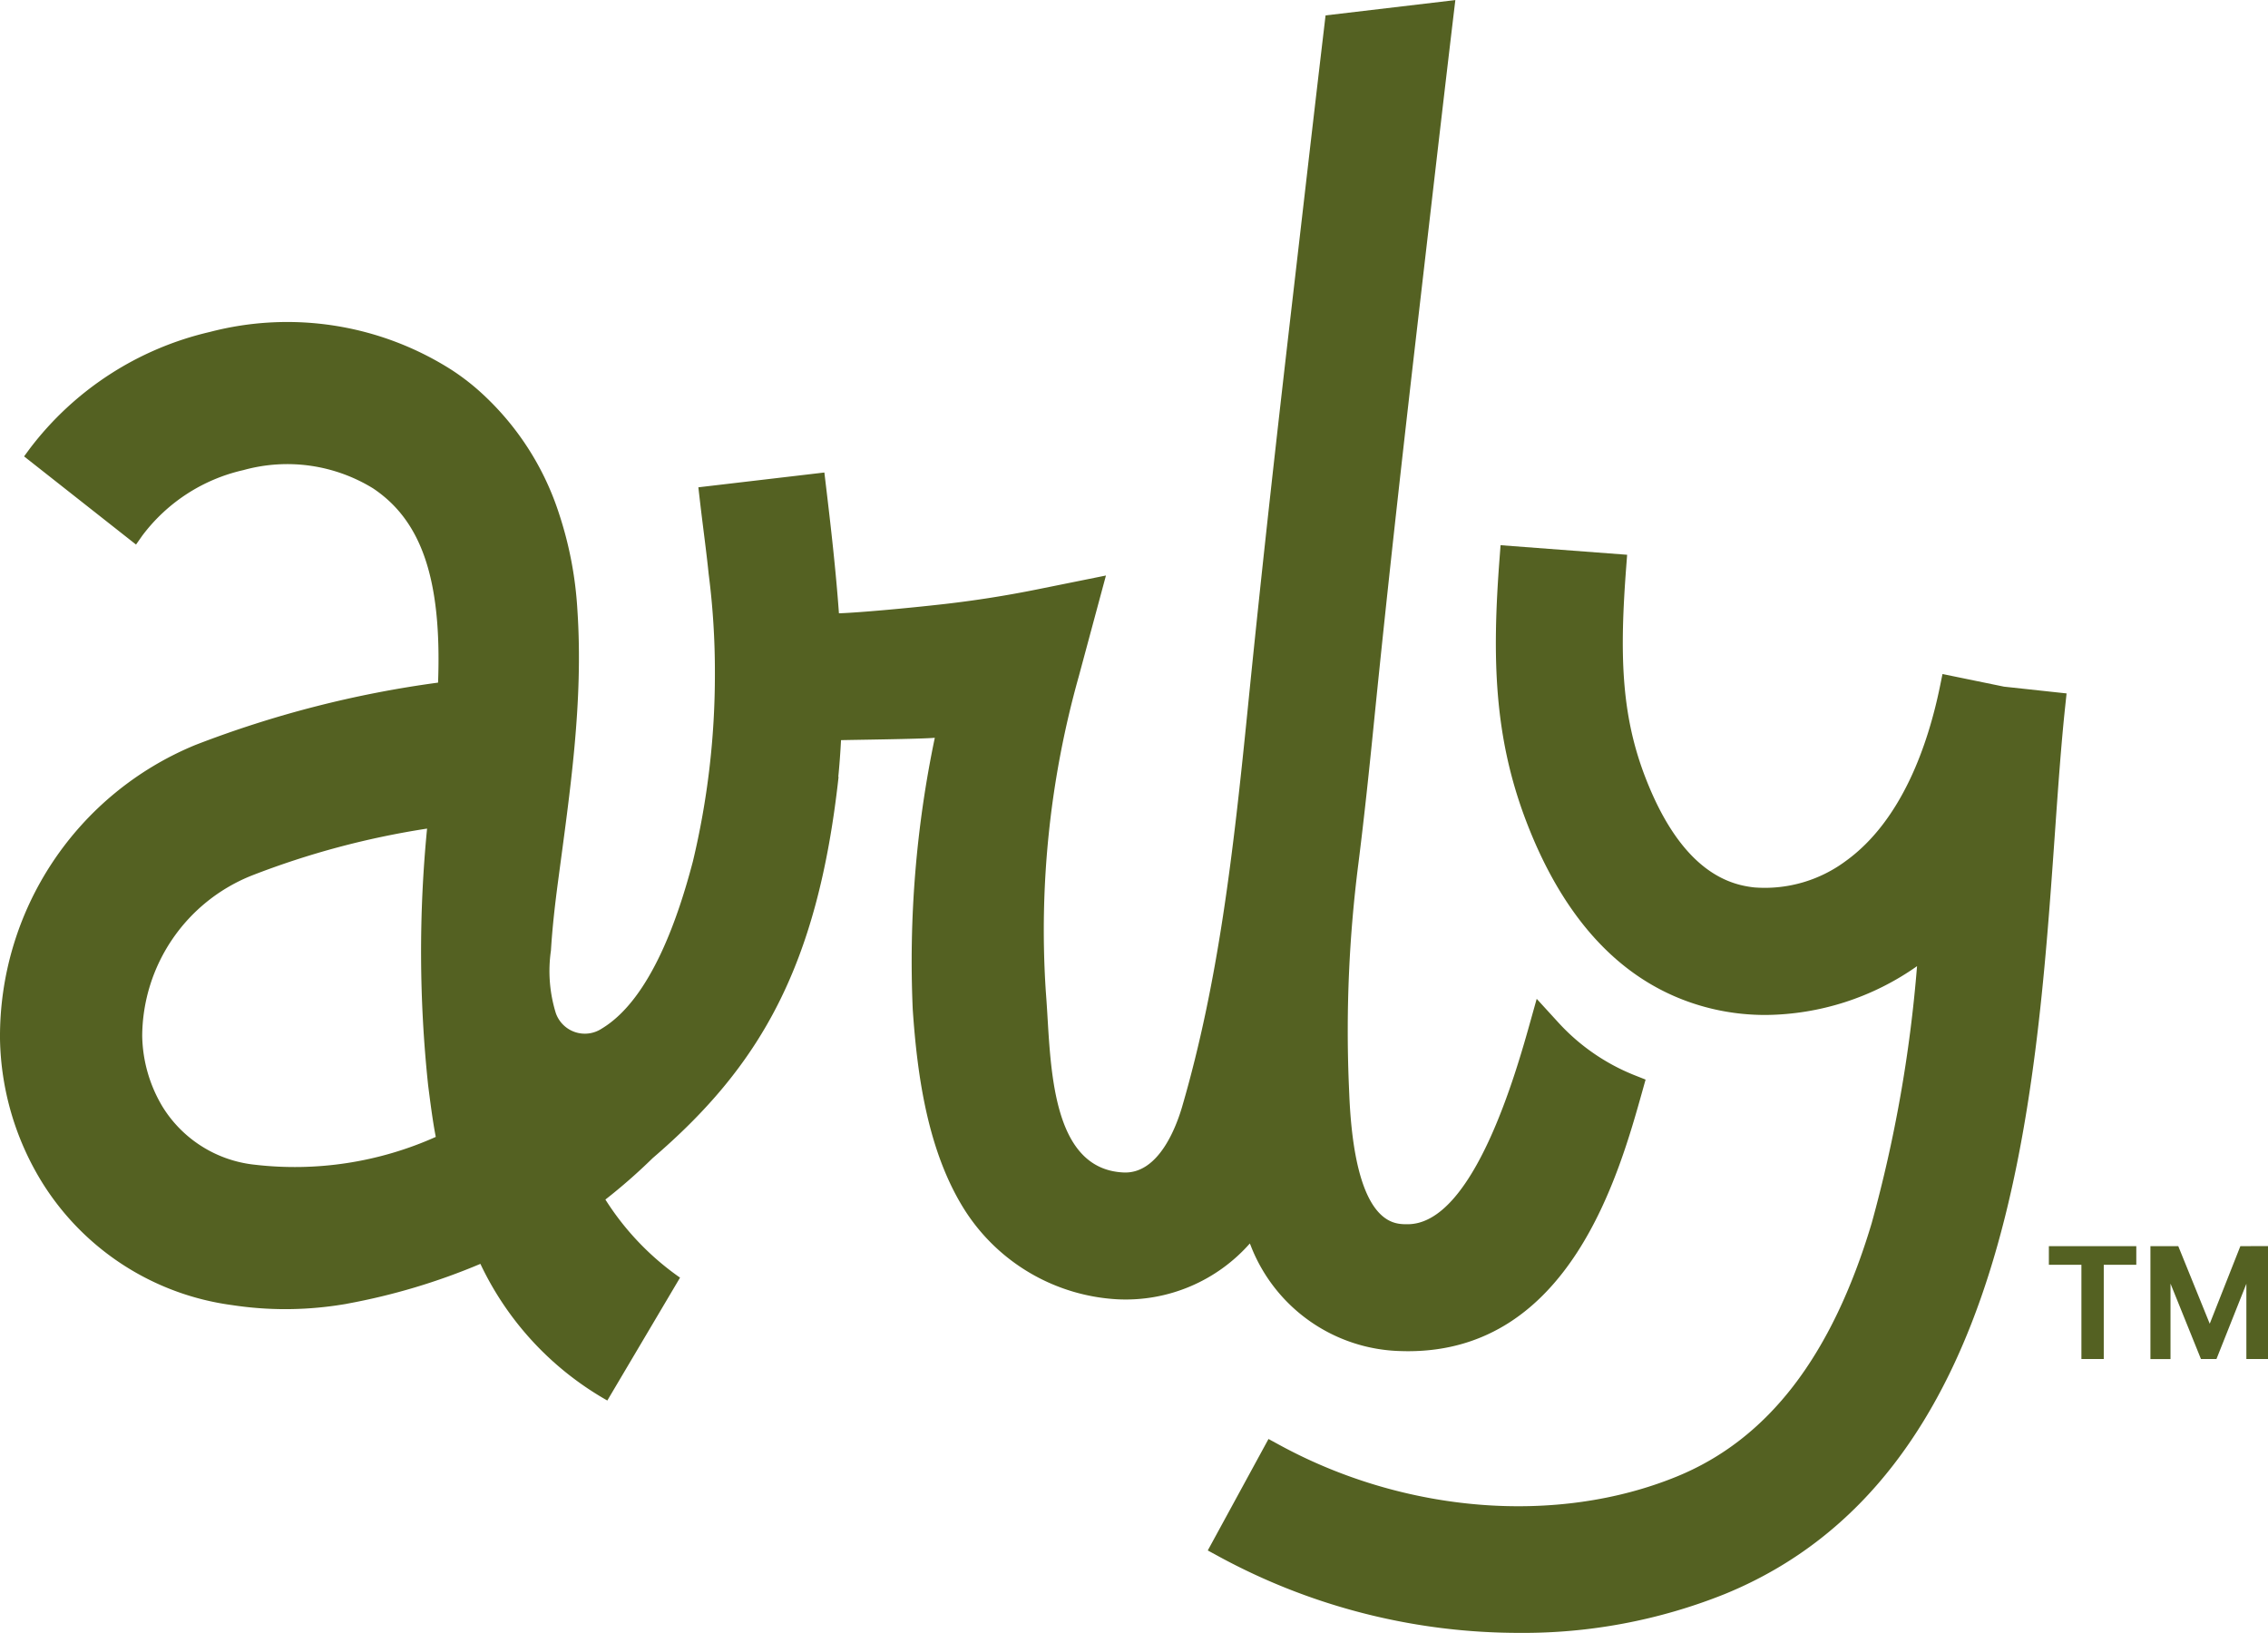 <svg id="Group_334" data-name="Group 334" xmlns="http://www.w3.org/2000/svg" xmlns:xlink="http://www.w3.org/1999/xlink" width="118.499" height="85.309" viewBox="0 0 118.499 85.309">
  <defs>
    <clipPath id="clip-path">
      <rect id="Rectangle_299" data-name="Rectangle 299" width="118.499" height="85.309" fill="none"/>
    </clipPath>
  </defs>
  <g id="Group_334-2" data-name="Group 334" clip-path="url(#clip-path)">
    <path id="Path_113" data-name="Path 113" d="M423.519,179.772l-3.217-.66-.133.65c-.612,2.985-1.964,6.991-4.927,9.124a7.084,7.084,0,0,1-4.76,1.376,5.252,5.252,0,0,1-.686-.116c-2.1-.5-3.8-2.429-5.054-5.725s-1.3-6.474-.967-10.879l.05-.661-6.613-.5-.05.661c-.4,5.206-.3,9.322,1.383,13.743,2.084,5.467,5.35,8.768,9.707,9.813a11.914,11.914,0,0,0,1.557.264,12.305,12.305,0,0,0,1.246.063,13.931,13.931,0,0,0,7.917-2.55,72.023,72.023,0,0,1-2.374,13.443c-2.087,6.955-5.419,11.281-10.19,13.227-6.246,2.548-14.193,1.916-20.739-1.65l-.582-.317-3.173,5.824.582.317a32.844,32.844,0,0,0,15.667,3.99,28.318,28.318,0,0,0,10.749-2.023c14.893-6.075,16.261-25.519,17.261-39.73.169-2.408.329-4.682.542-6.672l.07-.659Z" transform="translate(-318.81 -143.896)" fill="#546122"/>
    <path id="Path_114" data-name="Path 114" d="M65.3,64.963l.042.1a8.623,8.623,0,0,0,7.831,5.526q.2.007.4.007c8.437,0,11.009-9.2,12.245-13.615l.161-.576-.556-.22a10.8,10.8,0,0,1-4-2.759l-1.133-1.24-.322,1.15c-.735,2.628-2.973,10.626-6.423,10.626-.045,0-.091,0-.139,0-.651-.023-2.632-.092-2.91-6.8l-.025-.592a68.939,68.939,0,0,1,.5-11.431c.315-2.5.576-5,.81-7.338.788-7.845,1.653-15.432,2.394-21.82l.476-4.114c.432-3.735.855-7.388,1.288-11.027l.1-.836L69.258.805l-.061.519c-.388,3.281-.768,6.568-1.139,9.777l-.476,4.112c-.746,6.427-1.615,14.057-2.4,21.921-.752,7.484-1.528,14.206-3.415,20.679-.311,1.066-1.23,3.534-3.068,3.445-3.833-.18-3.79-5.693-4.023-8.987l-.04-.555a49,49,0,0,1,1.73-16.383L57.5,31.122l.284-1.053-3.587.724q-2.383.481-4.8.76c-2.11.24-4.542.455-5.564.491-.163-2.267-.425-4.547-.683-6.7l-.078-.657-6.584.773.076.657c.153,1.331.34,2.666.465,3.892a39.893,39.893,0,0,1,.323,5.172A41.873,41.873,0,0,1,36.2,45.015c-.723,2.752-2.154,7.158-4.759,8.726a1.606,1.606,0,0,1-2.4-.808,7.422,7.422,0,0,1-.256-3.266c.073-1.193.208-2.38.365-3.565.631-4.763,1.341-9.424,1.017-14.25A19.6,19.6,0,0,0,29.2,26.81,14.618,14.618,0,0,0,24.894,20.3a12.259,12.259,0,0,0-1.284-.965,15.983,15.983,0,0,0-12.647-1.991,16.473,16.473,0,0,0-9.4,6.087l-.305.414,5.849,4.607.322-.459a9.115,9.115,0,0,1,5.295-3.433,8.557,8.557,0,0,1,6.764.953c2.551,1.7,3.6,4.781,3.4,10.152A55.666,55.666,0,0,0,10.214,38.92,16.469,16.469,0,0,0,0,54.288a14.75,14.75,0,0,0,2.18,7.456,13.847,13.847,0,0,0,9.951,6.444,18.4,18.4,0,0,0,2.821.211,18.735,18.735,0,0,0,2.582-.187s.588-.087.616-.1A33.3,33.3,0,0,0,25.1,66.033a16.1,16.1,0,0,0,6.631,7.14l3.8-6.42a14.258,14.258,0,0,1-3.9-4.08A29.74,29.74,0,0,0,34.1,60.509c5.54-4.755,8.612-9.91,9.714-19.92l-.014,0c.061-.628.109-1.265.142-1.918.584-.017,4.246-.059,4.9-.124a56.973,56.973,0,0,0-1.153,14.188c.236,3.487.791,7.479,2.744,10.531a10.116,10.116,0,0,0,7.961,4.619,8.65,8.65,0,0,0,6.91-2.92M13.278,60.849A6.458,6.458,0,0,1,8.491,57.82a7.423,7.423,0,0,1-1.061-3.7,9.081,9.081,0,0,1,5.74-8.382,43.365,43.365,0,0,1,9.144-2.446A66.164,66.164,0,0,0,22.369,56.7c.109.857.242,1.9.4,2.7a18.04,18.04,0,0,1-9.488,1.449" transform="translate(0)" fill="#546122"/>
    <path id="Path_115" data-name="Path 115" d="M650.8,399.94h-1.168v-4.922h-1.7v-.974H652.5v.974h-1.7Z" transform="translate(-540.882 -328.936)" fill="#546122"/>
    <path id="Path_116" data-name="Path 116" d="M684.686,394.044l-1.6,4.053-1.644-4.053h-1.455v5.9h1.049V396l1.591,3.941h.81L685,396.009v3.931h1.13v-5.9Z" transform="translate(-567.631 -328.936)" fill="#546122"/>
  </g>
</svg>

